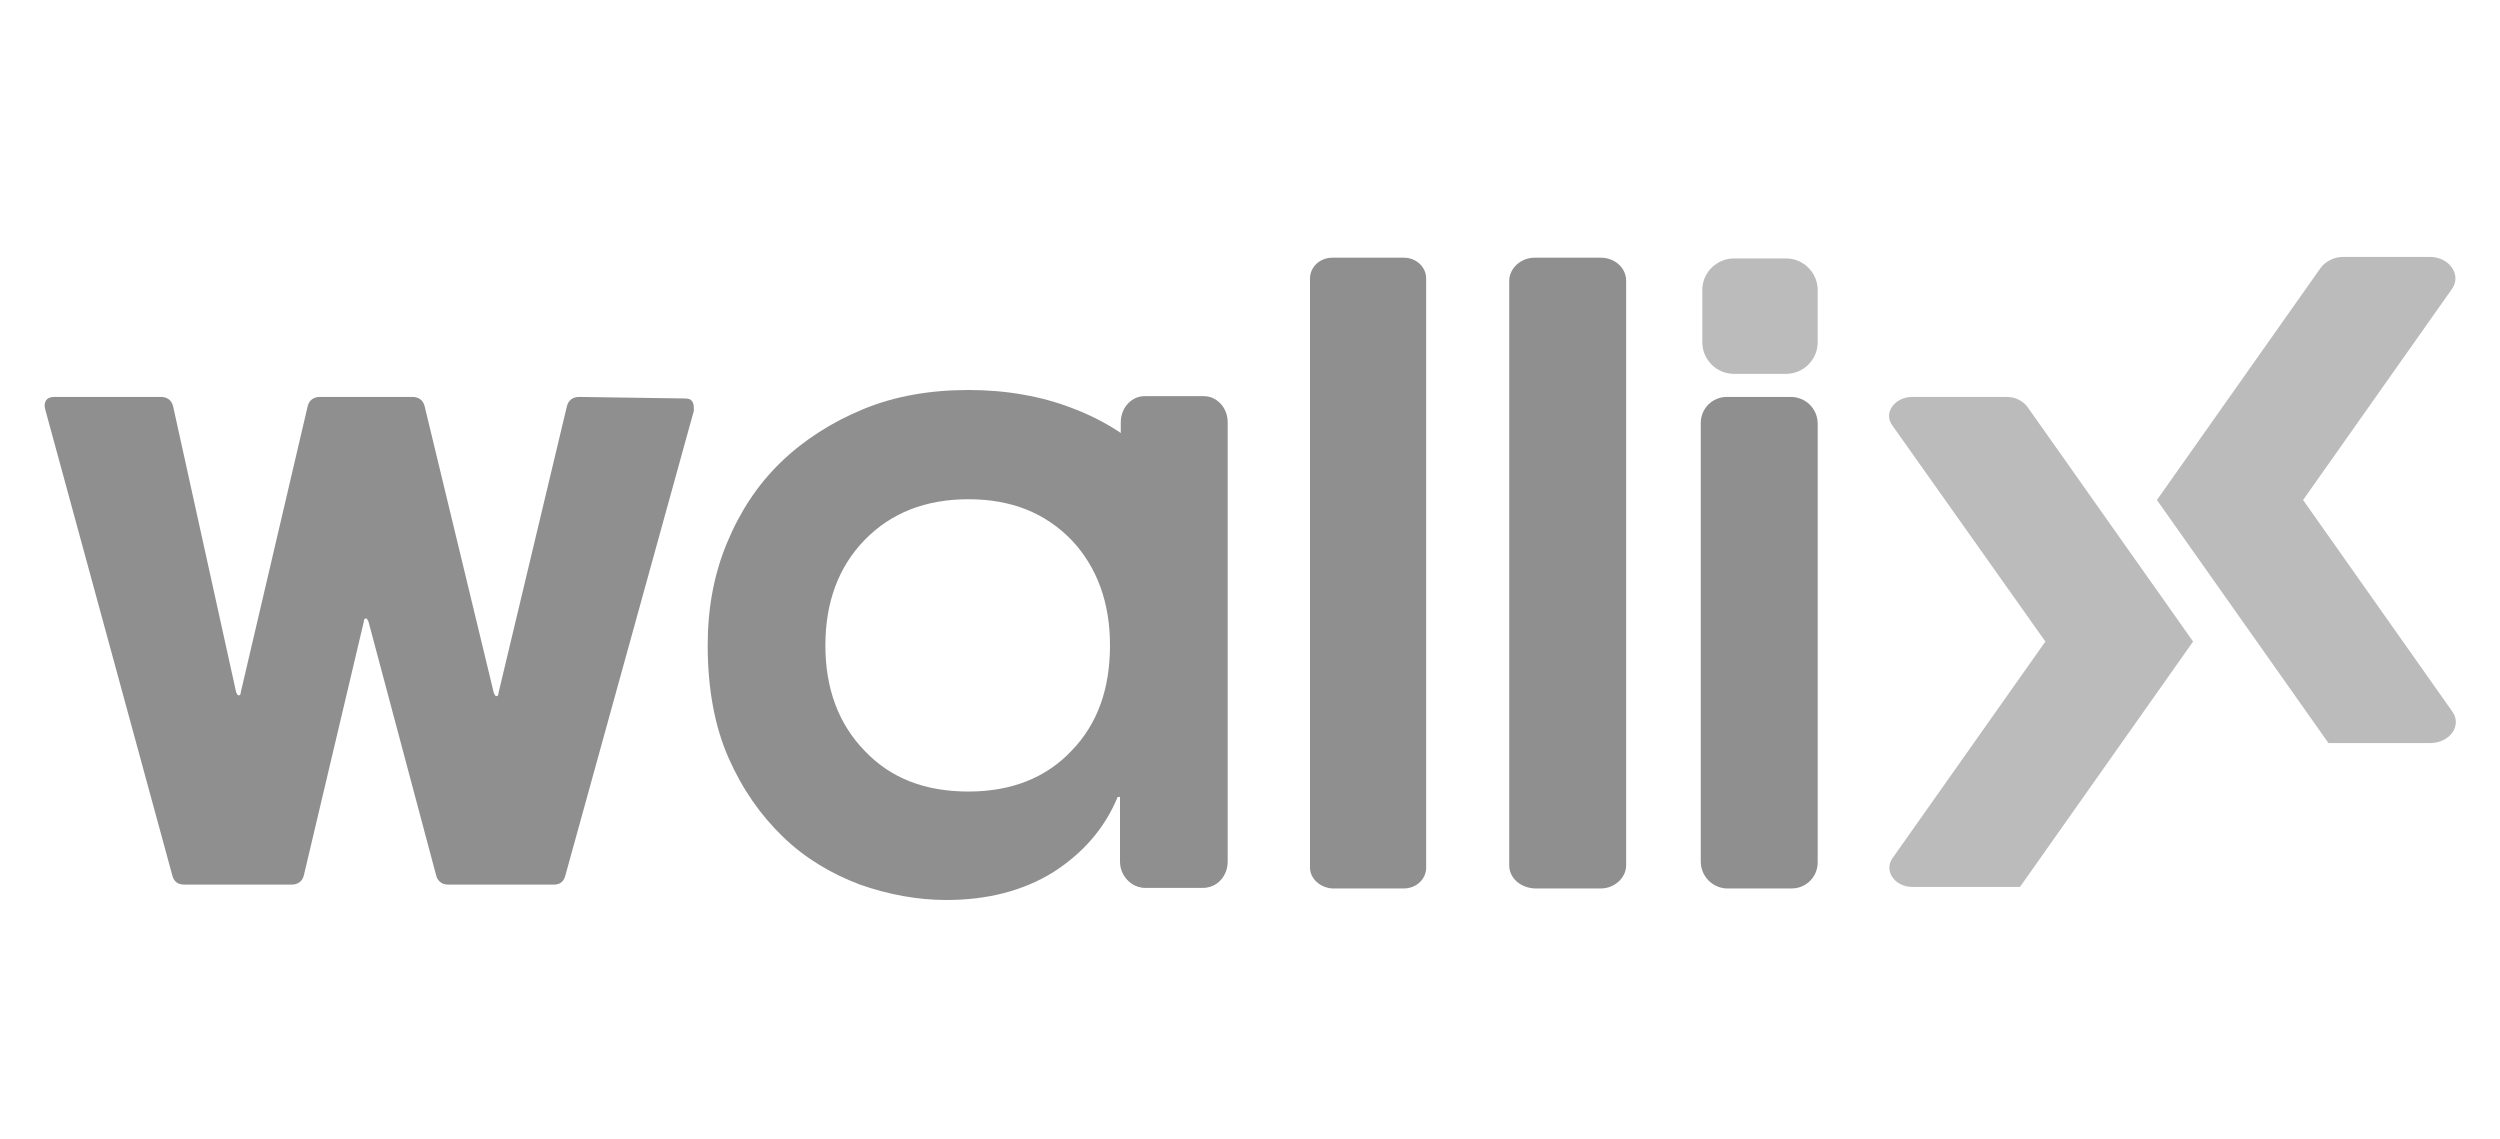 <svg version="1.1" xmlns="http://www.w3.org/2000/svg" xmlns:xlink="http://www.w3.org/1999/xlink" x="0px" y="0px" viewBox="0 0 325 148.1" style="max-height: 105px;">
<style type="text/css">
	.st0{fill:#EB6608;}
	.st1{fill:#FFFFFF;}
</style>
  <path fill="#bbbbbb" d="M262.6,115.3h-14c-2.3,0-3.7-2.1-2.6-3.7l19.9-28.2c0,0,0,0,0,0l-19.9-28.1c-1.2-1.6,0.3-3.7,2.6-3.7h12.3
    c1.1,0,2,0.5,2.6,1.2l21.6,30.6L262.6,115.3"></path>
  <path fill="#bbbbbb" d="M302.7,96.6L280.4,65l21.3-30.2c0.6-0.8,1.7-1.4,2.9-1.4h11.3c2.5,0,4.1,2.3,2.9,4.1L299.4,65l19.4,27.5
    c1.3,1.8-0.3,4.1-2.9,4.1H302.7"></path>
	<path fill="#8f8f8f" d="M156.2,115.4H149c-1.9,0-3.4-1.5-3.4-3.4v-8.4h-0.3c-1.7,4.1-4.5,7.3-8.4,9.8c-3.9,2.4-8.5,3.6-13.9,3.6
		c-3.7,0-7.5-0.7-11.2-2c-3.7-1.4-7.1-3.4-10-6.2c-2.9-2.8-5.3-6.2-7.1-10.3c-1.8-4.1-2.7-9-2.7-14.6c0-4.8,0.8-9.2,2.5-13.3
		c1.7-4.1,4-7.6,7-10.5c3-2.9,6.6-5.2,10.7-6.9c4.1-1.7,8.7-2.5,13.7-2.5c4.9,0,9.5,0.8,13.6,2.4c4.2,1.6,7.7,3.9,10.6,6.8
		c2.9,2.9,5.2,6.5,6.9,10.6c1.7,4.1,2.5,8.7,2.5,13.8v27.6C159.6,113.9,158.1,115.4,156.2,115.4z M125.9,102.9
		c5.6,0,10.1-1.8,13.4-5.3c3.4-3.5,5-8.1,5-13.7c0-5.6-1.7-10.2-5-13.7c-3.4-3.5-7.8-5.3-13.4-5.3c-5.6,0-10.1,1.8-13.5,5.3
		c-3.4,3.5-5.1,8.1-5.1,13.7c0,5.6,1.7,10.2,5.1,13.7C115.8,101.2,120.3,102.9,125.9,102.9z"></path>
    <path fill="#8f8f8f" d="M170.3,112.8V36.2c0-1.5,1.3-2.7,2.9-2.7h9.3c1.6,0,2.9,1.2,2.9,2.7v76.6c0,1.5-1.3,2.7-2.9,2.7h-9.3
		C171.6,115.4,170.3,114.2,170.3,112.8z"></path>
    <path fill="#8f8f8f" d="M196.2,112.5v-76c0-1.6,1.5-3,3.3-3h8.6c1.8,0,3.3,1.3,3.3,3v76c0,1.6-1.5,3-3.3,3h-8.6
		C197.6,115.4,196.2,114.1,196.2,112.5z"></path>
  <path fill="#8f8f8f" d="M221.1,112V55c0-1.9,1.5-3.4,3.4-3.4h8.3c1.9,0,3.5,1.5,3.5,3.5v57c0,1.9-1.5,3.4-3.4,3.4h-8.5
	C222.6,115.4,221.1,113.9,221.1,112z"></path>
  <path fill="#8f8f8f" d="M145.7,112V54.9c0-1.9,1.4-3.4,3.1-3.4h7.7c1.7,0,3.1,1.5,3.1,3.4V112c0,1.9-1.4,3.4-3.1,3.4h-7.7
	C147.1,115.4,145.7,113.9,145.7,112z"></path>
  <path fill="#8f8f8f" d="M22.4,113.8L5.9,53.3l-0.1-0.5c0-0.8,0.4-1.2,1.3-1.2h13.8c0.8,0,1.4,0.4,1.6,1.2L30.7,90
	c0.1,0.2,0.2,0.4,0.3,0.4c0.2,0,0.3-0.1,0.3-0.4L40,52.8c0.2-0.8,0.8-1.2,1.6-1.2h12c0.8,0,1.4,0.4,1.6,1.2l9,37.3
	c0.1,0.2,0.2,0.4,0.3,0.4c0.2,0,0.3-0.1,0.3-0.4l8.9-37.3c0.2-0.8,0.8-1.2,1.6-1.2l13.7,0.2c0.5,0,0.8,0.1,1,0.4
	c0.2,0.3,0.2,0.7,0.2,1.2l-16.7,60.4c-0.2,0.8-0.7,1.2-1.5,1.2H58.3c-0.8,0-1.4-0.4-1.6-1.2l-8.8-33c-0.1-0.2-0.2-0.4-0.3-0.4
	c-0.2,0-0.3,0.1-0.3,0.4l-7.8,33c-0.2,0.8-0.8,1.2-1.6,1.2H24C23.1,115,22.6,114.6,22.4,113.8z"></path>
  <path fill="#bbbbbb" d="M232.2,48.6h-6.8c-2.3,0-4.1-1.9-4.1-4.1v-6.8c0-2.3,1.9-4.1,4.1-4.1h6.8c2.3,0,4.1,1.9,4.1,4.1v6.8
	C236.3,46.7,234.5,48.6,232.2,48.6z"></path>
</svg>
